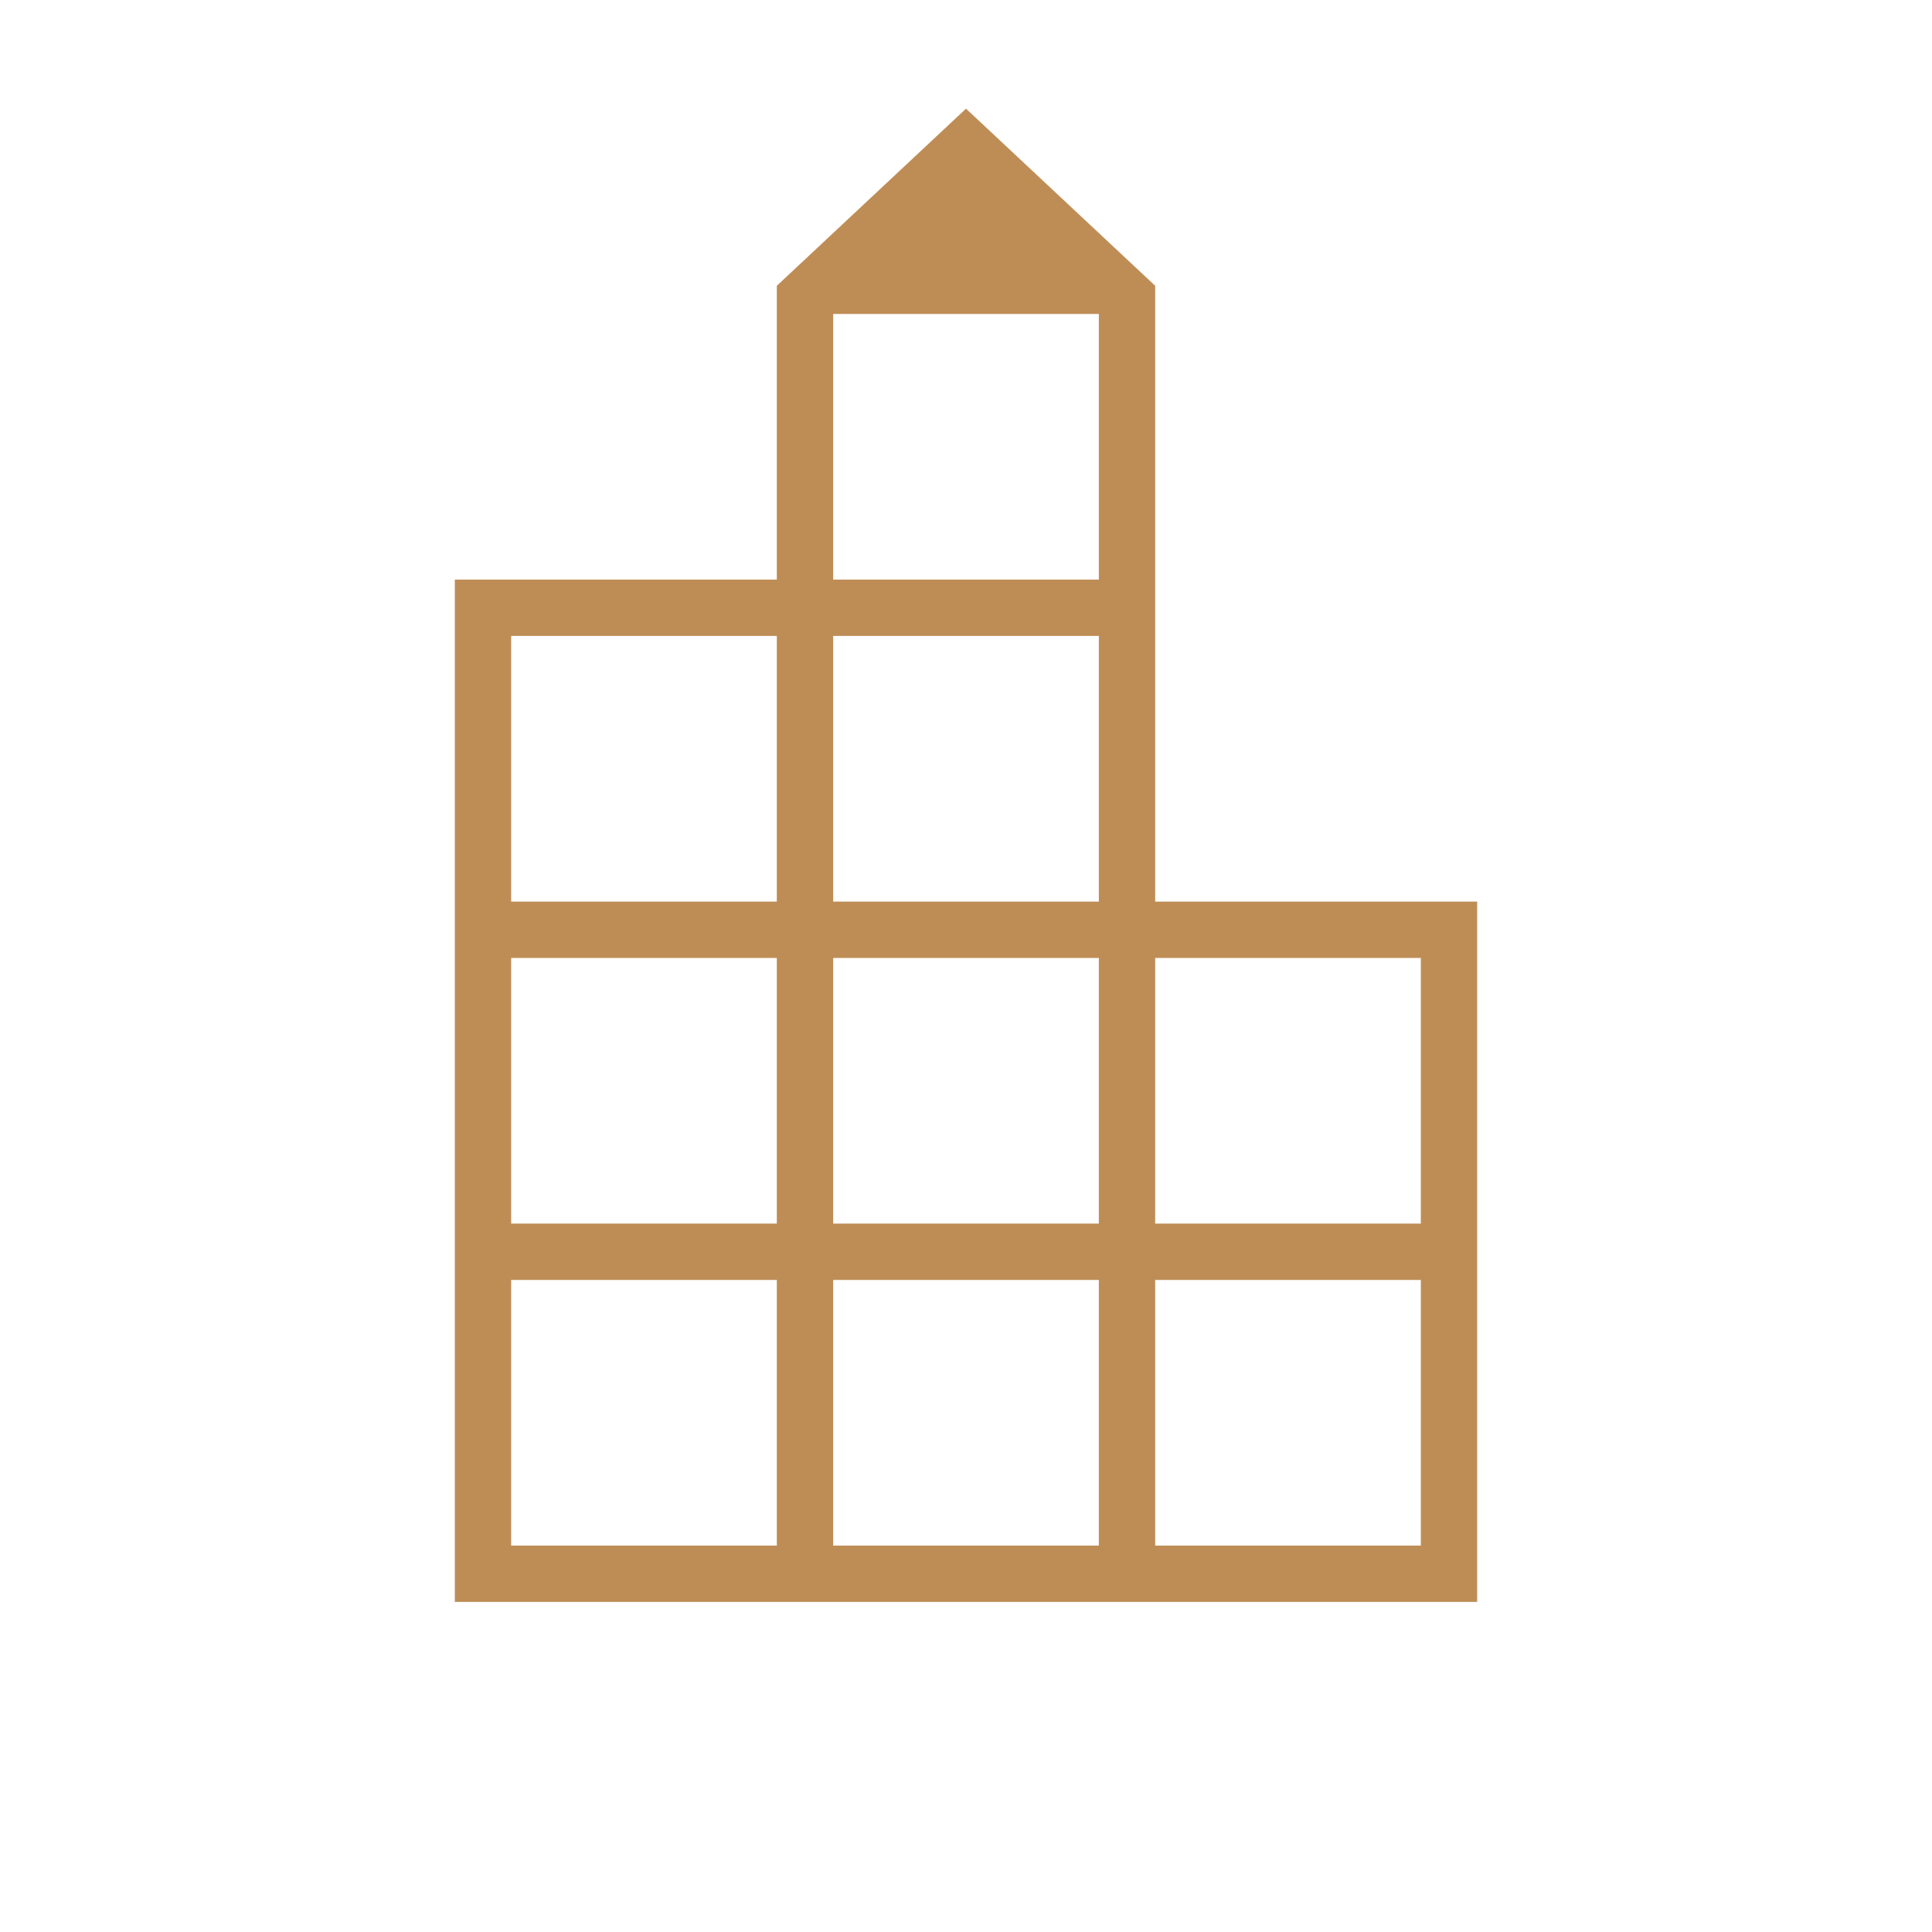 <svg width="50" height="50" viewBox="0 0 50 50" fill="none" xmlns="http://www.w3.org/2000/svg">
<mask id="mask0_389_432" style="mask-type:alpha" maskUnits="userSpaceOnUse" x="0" y="0" width="50" height="50">
<rect width="50" height="50" fill="#D9D9D9"/>
</mask>
<g mask="url(#mask0_389_432)">
<path d="M11.771 41.458V15H20.104V7.396L25 2.812L29.896 7.396V23.333H38.229V41.458H11.771ZM13.229 40H20.104V33.125H13.229V40ZM13.229 31.667H20.104V24.792H13.229V31.667ZM13.229 23.333H20.104V16.458H13.229V23.333ZM21.563 40H28.438V33.125H21.563V40ZM21.563 31.667H28.438V24.792H21.563V31.667ZM21.563 23.333H28.438V16.458H21.563V23.333ZM21.563 15H28.438V8.125H21.563V15ZM29.896 40H36.771V33.125H29.896V40ZM29.896 31.667H36.771V24.792H29.896V31.667Z" fill="#BE8D56"/>
</g>
</svg>
